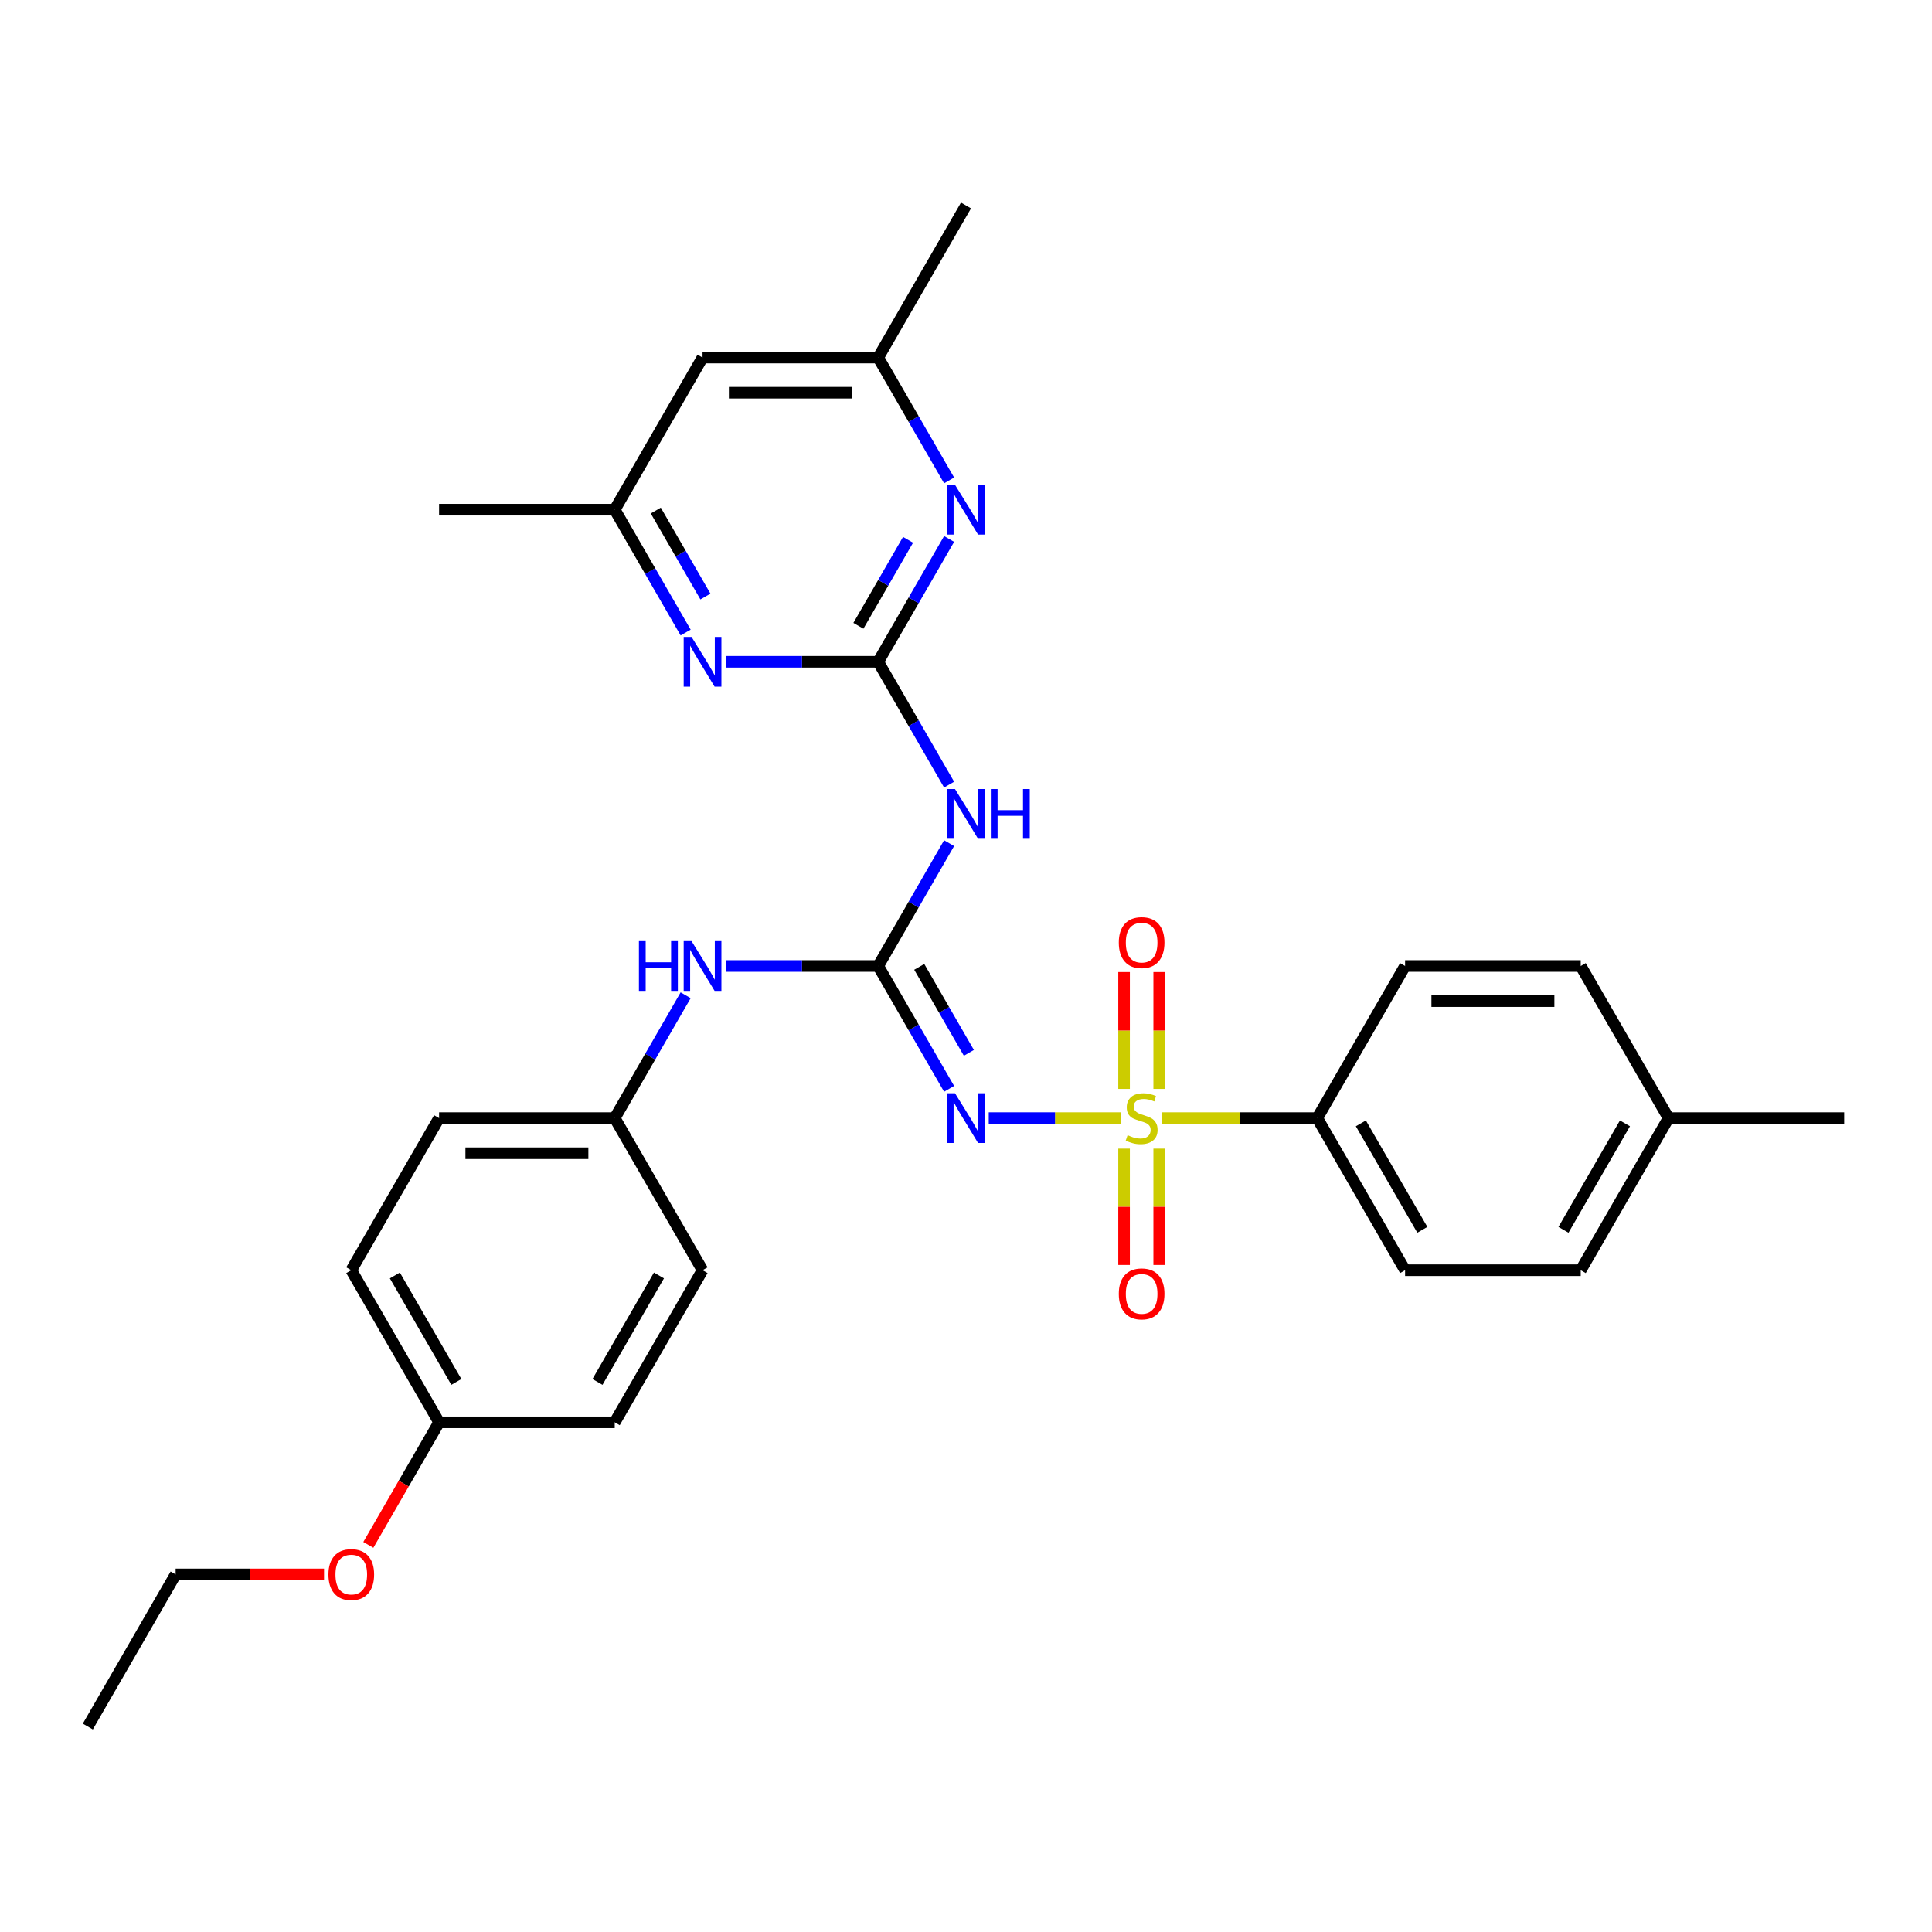 <?xml version='1.0' encoding='iso-8859-1'?>
<svg version='1.1' baseProfile='full'
              xmlns='http://www.w3.org/2000/svg'
                      xmlns:rdkit='http://www.rdkit.org/xml'
                      xmlns:xlink='http://www.w3.org/1999/xlink'
                  xml:space='preserve'
width='1000px' height='1000px' viewBox='0 0 1000 1000'>
<!-- END OF HEADER -->
<rect style='opacity:1.0;fill:#FFFFFF;stroke:none' width='1000' height='1000' x='0' y='0'> </rect>
<path class='bond-0' d='M 580.382,578.73 L 546.077,578.73' style='fill:none;fill-rule:evenodd;stroke:#CCCC00;stroke-width:6px;stroke-linecap:butt;stroke-linejoin:miter;stroke-opacity:1' />
<path class='bond-0' d='M 546.077,578.73 L 511.773,578.73' style='fill:none;fill-rule:evenodd;stroke:#0000FF;stroke-width:6px;stroke-linecap:butt;stroke-linejoin:miter;stroke-opacity:1' />
<path class='bond-6' d='M 601.436,578.73 L 641.627,578.73' style='fill:none;fill-rule:evenodd;stroke:#CCCC00;stroke-width:6px;stroke-linecap:butt;stroke-linejoin:miter;stroke-opacity:1' />
<path class='bond-6' d='M 641.627,578.73 L 681.818,578.73' style='fill:none;fill-rule:evenodd;stroke:#000000;stroke-width:6px;stroke-linecap:butt;stroke-linejoin:miter;stroke-opacity:1' />
<path class='bond-8' d='M 600,563.62 L 600,533.377' style='fill:none;fill-rule:evenodd;stroke:#CCCC00;stroke-width:6px;stroke-linecap:butt;stroke-linejoin:miter;stroke-opacity:1' />
<path class='bond-8' d='M 600,533.377 L 600,503.134' style='fill:none;fill-rule:evenodd;stroke:#FF0000;stroke-width:6px;stroke-linecap:butt;stroke-linejoin:miter;stroke-opacity:1' />
<path class='bond-8' d='M 581.818,563.62 L 581.818,533.377' style='fill:none;fill-rule:evenodd;stroke:#CCCC00;stroke-width:6px;stroke-linecap:butt;stroke-linejoin:miter;stroke-opacity:1' />
<path class='bond-8' d='M 581.818,533.377 L 581.818,503.134' style='fill:none;fill-rule:evenodd;stroke:#FF0000;stroke-width:6px;stroke-linecap:butt;stroke-linejoin:miter;stroke-opacity:1' />
<path class='bond-9' d='M 581.818,594.53 L 581.818,624.636' style='fill:none;fill-rule:evenodd;stroke:#CCCC00;stroke-width:6px;stroke-linecap:butt;stroke-linejoin:miter;stroke-opacity:1' />
<path class='bond-9' d='M 581.818,624.636 L 581.818,654.743' style='fill:none;fill-rule:evenodd;stroke:#FF0000;stroke-width:6px;stroke-linecap:butt;stroke-linejoin:miter;stroke-opacity:1' />
<path class='bond-9' d='M 600,594.53 L 600,624.636' style='fill:none;fill-rule:evenodd;stroke:#CCCC00;stroke-width:6px;stroke-linecap:butt;stroke-linejoin:miter;stroke-opacity:1' />
<path class='bond-9' d='M 600,624.636 L 600,654.743' style='fill:none;fill-rule:evenodd;stroke:#FF0000;stroke-width:6px;stroke-linecap:butt;stroke-linejoin:miter;stroke-opacity:1' />
<path class='bond-1' d='M 491.256,563.584 L 472.901,531.792' style='fill:none;fill-rule:evenodd;stroke:#0000FF;stroke-width:6px;stroke-linecap:butt;stroke-linejoin:miter;stroke-opacity:1' />
<path class='bond-1' d='M 472.901,531.792 L 454.545,500' style='fill:none;fill-rule:evenodd;stroke:#000000;stroke-width:6px;stroke-linecap:butt;stroke-linejoin:miter;stroke-opacity:1' />
<path class='bond-1' d='M 501.495,544.956 L 488.647,522.701' style='fill:none;fill-rule:evenodd;stroke:#0000FF;stroke-width:6px;stroke-linecap:butt;stroke-linejoin:miter;stroke-opacity:1' />
<path class='bond-1' d='M 488.647,522.701 L 475.798,500.447' style='fill:none;fill-rule:evenodd;stroke:#000000;stroke-width:6px;stroke-linecap:butt;stroke-linejoin:miter;stroke-opacity:1' />
<path class='bond-3' d='M 454.545,500 L 472.901,468.208' style='fill:none;fill-rule:evenodd;stroke:#000000;stroke-width:6px;stroke-linecap:butt;stroke-linejoin:miter;stroke-opacity:1' />
<path class='bond-3' d='M 472.901,468.208 L 491.256,436.416' style='fill:none;fill-rule:evenodd;stroke:#0000FF;stroke-width:6px;stroke-linecap:butt;stroke-linejoin:miter;stroke-opacity:1' />
<path class='bond-7' d='M 454.545,500 L 415.109,500' style='fill:none;fill-rule:evenodd;stroke:#000000;stroke-width:6px;stroke-linecap:butt;stroke-linejoin:miter;stroke-opacity:1' />
<path class='bond-7' d='M 415.109,500 L 375.673,500' style='fill:none;fill-rule:evenodd;stroke:#0000FF;stroke-width:6px;stroke-linecap:butt;stroke-linejoin:miter;stroke-opacity:1' />
<path class='bond-2' d='M 454.545,342.541 L 472.901,374.333' style='fill:none;fill-rule:evenodd;stroke:#000000;stroke-width:6px;stroke-linecap:butt;stroke-linejoin:miter;stroke-opacity:1' />
<path class='bond-2' d='M 472.901,374.333 L 491.256,406.125' style='fill:none;fill-rule:evenodd;stroke:#0000FF;stroke-width:6px;stroke-linecap:butt;stroke-linejoin:miter;stroke-opacity:1' />
<path class='bond-4' d='M 454.545,342.541 L 472.901,310.749' style='fill:none;fill-rule:evenodd;stroke:#000000;stroke-width:6px;stroke-linecap:butt;stroke-linejoin:miter;stroke-opacity:1' />
<path class='bond-4' d='M 472.901,310.749 L 491.256,278.957' style='fill:none;fill-rule:evenodd;stroke:#0000FF;stroke-width:6px;stroke-linecap:butt;stroke-linejoin:miter;stroke-opacity:1' />
<path class='bond-4' d='M 444.306,323.912 L 457.155,301.658' style='fill:none;fill-rule:evenodd;stroke:#000000;stroke-width:6px;stroke-linecap:butt;stroke-linejoin:miter;stroke-opacity:1' />
<path class='bond-4' d='M 457.155,301.658 L 470.003,279.403' style='fill:none;fill-rule:evenodd;stroke:#0000FF;stroke-width:6px;stroke-linecap:butt;stroke-linejoin:miter;stroke-opacity:1' />
<path class='bond-5' d='M 454.545,342.541 L 415.109,342.541' style='fill:none;fill-rule:evenodd;stroke:#000000;stroke-width:6px;stroke-linecap:butt;stroke-linejoin:miter;stroke-opacity:1' />
<path class='bond-5' d='M 415.109,342.541 L 375.673,342.541' style='fill:none;fill-rule:evenodd;stroke:#0000FF;stroke-width:6px;stroke-linecap:butt;stroke-linejoin:miter;stroke-opacity:1' />
<path class='bond-10' d='M 491.256,248.666 L 472.901,216.874' style='fill:none;fill-rule:evenodd;stroke:#0000FF;stroke-width:6px;stroke-linecap:butt;stroke-linejoin:miter;stroke-opacity:1' />
<path class='bond-10' d='M 472.901,216.874 L 454.545,185.082' style='fill:none;fill-rule:evenodd;stroke:#000000;stroke-width:6px;stroke-linecap:butt;stroke-linejoin:miter;stroke-opacity:1' />
<path class='bond-11' d='M 354.892,327.395 L 336.537,295.603' style='fill:none;fill-rule:evenodd;stroke:#0000FF;stroke-width:6px;stroke-linecap:butt;stroke-linejoin:miter;stroke-opacity:1' />
<path class='bond-11' d='M 336.537,295.603 L 318.182,263.811' style='fill:none;fill-rule:evenodd;stroke:#000000;stroke-width:6px;stroke-linecap:butt;stroke-linejoin:miter;stroke-opacity:1' />
<path class='bond-11' d='M 365.132,308.767 L 352.283,286.512' style='fill:none;fill-rule:evenodd;stroke:#0000FF;stroke-width:6px;stroke-linecap:butt;stroke-linejoin:miter;stroke-opacity:1' />
<path class='bond-11' d='M 352.283,286.512 L 339.434,264.258' style='fill:none;fill-rule:evenodd;stroke:#000000;stroke-width:6px;stroke-linecap:butt;stroke-linejoin:miter;stroke-opacity:1' />
<path class='bond-13' d='M 681.818,578.73 L 727.273,657.459' style='fill:none;fill-rule:evenodd;stroke:#000000;stroke-width:6px;stroke-linecap:butt;stroke-linejoin:miter;stroke-opacity:1' />
<path class='bond-13' d='M 704.382,581.448 L 736.2,636.559' style='fill:none;fill-rule:evenodd;stroke:#000000;stroke-width:6px;stroke-linecap:butt;stroke-linejoin:miter;stroke-opacity:1' />
<path class='bond-14' d='M 681.818,578.73 L 727.273,500' style='fill:none;fill-rule:evenodd;stroke:#000000;stroke-width:6px;stroke-linecap:butt;stroke-linejoin:miter;stroke-opacity:1' />
<path class='bond-15' d='M 354.892,515.145 L 336.537,546.938' style='fill:none;fill-rule:evenodd;stroke:#0000FF;stroke-width:6px;stroke-linecap:butt;stroke-linejoin:miter;stroke-opacity:1' />
<path class='bond-15' d='M 336.537,546.938 L 318.182,578.73' style='fill:none;fill-rule:evenodd;stroke:#000000;stroke-width:6px;stroke-linecap:butt;stroke-linejoin:miter;stroke-opacity:1' />
<path class='bond-25' d='M 454.545,185.082 L 500,106.352' style='fill:none;fill-rule:evenodd;stroke:#000000;stroke-width:6px;stroke-linecap:butt;stroke-linejoin:miter;stroke-opacity:1' />
<path class='bond-32' d='M 454.545,185.082 L 363.636,185.082' style='fill:none;fill-rule:evenodd;stroke:#000000;stroke-width:6px;stroke-linecap:butt;stroke-linejoin:miter;stroke-opacity:1' />
<path class='bond-32' d='M 440.909,203.263 L 377.273,203.263' style='fill:none;fill-rule:evenodd;stroke:#000000;stroke-width:6px;stroke-linecap:butt;stroke-linejoin:miter;stroke-opacity:1' />
<path class='bond-12' d='M 318.182,263.811 L 363.636,185.082' style='fill:none;fill-rule:evenodd;stroke:#000000;stroke-width:6px;stroke-linecap:butt;stroke-linejoin:miter;stroke-opacity:1' />
<path class='bond-26' d='M 318.182,263.811 L 227.273,263.811' style='fill:none;fill-rule:evenodd;stroke:#000000;stroke-width:6px;stroke-linecap:butt;stroke-linejoin:miter;stroke-opacity:1' />
<path class='bond-17' d='M 727.273,657.459 L 818.182,657.459' style='fill:none;fill-rule:evenodd;stroke:#000000;stroke-width:6px;stroke-linecap:butt;stroke-linejoin:miter;stroke-opacity:1' />
<path class='bond-18' d='M 727.273,500 L 818.182,500' style='fill:none;fill-rule:evenodd;stroke:#000000;stroke-width:6px;stroke-linecap:butt;stroke-linejoin:miter;stroke-opacity:1' />
<path class='bond-18' d='M 740.909,518.182 L 804.545,518.182' style='fill:none;fill-rule:evenodd;stroke:#000000;stroke-width:6px;stroke-linecap:butt;stroke-linejoin:miter;stroke-opacity:1' />
<path class='bond-20' d='M 318.182,578.73 L 363.636,657.459' style='fill:none;fill-rule:evenodd;stroke:#000000;stroke-width:6px;stroke-linecap:butt;stroke-linejoin:miter;stroke-opacity:1' />
<path class='bond-21' d='M 318.182,578.73 L 227.273,578.73' style='fill:none;fill-rule:evenodd;stroke:#000000;stroke-width:6px;stroke-linecap:butt;stroke-linejoin:miter;stroke-opacity:1' />
<path class='bond-21' d='M 304.545,596.911 L 240.909,596.911' style='fill:none;fill-rule:evenodd;stroke:#000000;stroke-width:6px;stroke-linecap:butt;stroke-linejoin:miter;stroke-opacity:1' />
<path class='bond-16' d='M 227.273,736.189 L 181.818,657.459' style='fill:none;fill-rule:evenodd;stroke:#000000;stroke-width:6px;stroke-linecap:butt;stroke-linejoin:miter;stroke-opacity:1' />
<path class='bond-16' d='M 236.2,715.288 L 204.382,660.178' style='fill:none;fill-rule:evenodd;stroke:#000000;stroke-width:6px;stroke-linecap:butt;stroke-linejoin:miter;stroke-opacity:1' />
<path class='bond-24' d='M 227.273,736.189 L 208.96,767.908' style='fill:none;fill-rule:evenodd;stroke:#000000;stroke-width:6px;stroke-linecap:butt;stroke-linejoin:miter;stroke-opacity:1' />
<path class='bond-24' d='M 208.96,767.908 L 190.646,799.627' style='fill:none;fill-rule:evenodd;stroke:#FF0000;stroke-width:6px;stroke-linecap:butt;stroke-linejoin:miter;stroke-opacity:1' />
<path class='bond-31' d='M 227.273,736.189 L 318.182,736.189' style='fill:none;fill-rule:evenodd;stroke:#000000;stroke-width:6px;stroke-linecap:butt;stroke-linejoin:miter;stroke-opacity:1' />
<path class='bond-30' d='M 818.182,657.459 L 863.636,578.73' style='fill:none;fill-rule:evenodd;stroke:#000000;stroke-width:6px;stroke-linecap:butt;stroke-linejoin:miter;stroke-opacity:1' />
<path class='bond-30' d='M 809.254,636.559 L 841.072,581.448' style='fill:none;fill-rule:evenodd;stroke:#000000;stroke-width:6px;stroke-linecap:butt;stroke-linejoin:miter;stroke-opacity:1' />
<path class='bond-19' d='M 818.182,500 L 863.636,578.73' style='fill:none;fill-rule:evenodd;stroke:#000000;stroke-width:6px;stroke-linecap:butt;stroke-linejoin:miter;stroke-opacity:1' />
<path class='bond-28' d='M 863.636,578.73 L 954.545,578.73' style='fill:none;fill-rule:evenodd;stroke:#000000;stroke-width:6px;stroke-linecap:butt;stroke-linejoin:miter;stroke-opacity:1' />
<path class='bond-23' d='M 363.636,657.459 L 318.182,736.189' style='fill:none;fill-rule:evenodd;stroke:#000000;stroke-width:6px;stroke-linecap:butt;stroke-linejoin:miter;stroke-opacity:1' />
<path class='bond-23' d='M 341.072,660.178 L 309.254,715.288' style='fill:none;fill-rule:evenodd;stroke:#000000;stroke-width:6px;stroke-linecap:butt;stroke-linejoin:miter;stroke-opacity:1' />
<path class='bond-22' d='M 227.273,578.73 L 181.818,657.459' style='fill:none;fill-rule:evenodd;stroke:#000000;stroke-width:6px;stroke-linecap:butt;stroke-linejoin:miter;stroke-opacity:1' />
<path class='bond-27' d='M 167.727,814.918 L 129.318,814.918' style='fill:none;fill-rule:evenodd;stroke:#FF0000;stroke-width:6px;stroke-linecap:butt;stroke-linejoin:miter;stroke-opacity:1' />
<path class='bond-27' d='M 129.318,814.918 L 90.909,814.918' style='fill:none;fill-rule:evenodd;stroke:#000000;stroke-width:6px;stroke-linecap:butt;stroke-linejoin:miter;stroke-opacity:1' />
<path class='bond-29' d='M 90.909,814.918 L 45.455,893.648' style='fill:none;fill-rule:evenodd;stroke:#000000;stroke-width:6px;stroke-linecap:butt;stroke-linejoin:miter;stroke-opacity:1' />
<path  class='atom-0' d='M 583.636 587.566
Q 583.927 587.675, 585.127 588.184
Q 586.327 588.693, 587.636 589.02
Q 588.982 589.311, 590.291 589.311
Q 592.727 589.311, 594.145 588.148
Q 595.564 586.948, 595.564 584.875
Q 595.564 583.457, 594.836 582.584
Q 594.145 581.711, 593.055 581.239
Q 591.964 580.766, 590.145 580.22
Q 587.855 579.53, 586.473 578.875
Q 585.127 578.22, 584.145 576.839
Q 583.2 575.457, 583.2 573.13
Q 583.2 569.893, 585.382 567.893
Q 587.6 565.893, 591.964 565.893
Q 594.945 565.893, 598.327 567.311
L 597.491 570.111
Q 594.4 568.839, 592.073 568.839
Q 589.564 568.839, 588.182 569.893
Q 586.8 570.911, 586.836 572.693
Q 586.836 574.075, 587.527 574.911
Q 588.255 575.748, 589.273 576.22
Q 590.327 576.693, 592.073 577.239
Q 594.4 577.966, 595.782 578.693
Q 597.164 579.42, 598.145 580.911
Q 599.164 582.366, 599.164 584.875
Q 599.164 588.439, 596.764 590.366
Q 594.4 592.257, 590.436 592.257
Q 588.145 592.257, 586.4 591.748
Q 584.691 591.275, 582.655 590.439
L 583.636 587.566
' fill='#CCCC00'/>
<path  class='atom-1' d='M 494.309 565.857
L 502.745 579.493
Q 503.582 580.839, 504.927 583.275
Q 506.273 585.711, 506.345 585.857
L 506.345 565.857
L 509.764 565.857
L 509.764 591.602
L 506.236 591.602
L 497.182 576.693
Q 496.127 574.948, 495 572.948
Q 493.909 570.948, 493.582 570.33
L 493.582 591.602
L 490.236 591.602
L 490.236 565.857
L 494.309 565.857
' fill='#0000FF'/>
<path  class='atom-4' d='M 494.309 408.398
L 502.745 422.034
Q 503.582 423.38, 504.927 425.816
Q 506.273 428.252, 506.345 428.398
L 506.345 408.398
L 509.764 408.398
L 509.764 434.143
L 506.236 434.143
L 497.182 419.234
Q 496.127 417.489, 495 415.489
Q 493.909 413.489, 493.582 412.87
L 493.582 434.143
L 490.236 434.143
L 490.236 408.398
L 494.309 408.398
' fill='#0000FF'/>
<path  class='atom-4' d='M 512.855 408.398
L 516.345 408.398
L 516.345 419.343
L 529.509 419.343
L 529.509 408.398
L 533 408.398
L 533 434.143
L 529.509 434.143
L 529.509 422.252
L 516.345 422.252
L 516.345 434.143
L 512.855 434.143
L 512.855 408.398
' fill='#0000FF'/>
<path  class='atom-5' d='M 494.309 250.939
L 502.745 264.575
Q 503.582 265.92, 504.927 268.357
Q 506.273 270.793, 506.345 270.939
L 506.345 250.939
L 509.764 250.939
L 509.764 276.684
L 506.236 276.684
L 497.182 261.775
Q 496.127 260.029, 495 258.029
Q 493.909 256.029, 493.582 255.411
L 493.582 276.684
L 490.236 276.684
L 490.236 250.939
L 494.309 250.939
' fill='#0000FF'/>
<path  class='atom-6' d='M 357.945 329.668
L 366.382 343.304
Q 367.218 344.65, 368.564 347.086
Q 369.909 349.523, 369.982 349.668
L 369.982 329.668
L 373.4 329.668
L 373.4 355.414
L 369.873 355.414
L 360.818 340.504
Q 359.764 338.759, 358.636 336.759
Q 357.545 334.759, 357.218 334.141
L 357.218 355.414
L 353.873 355.414
L 353.873 329.668
L 357.945 329.668
' fill='#0000FF'/>
<path  class='atom-8' d='M 330.709 487.127
L 334.2 487.127
L 334.2 498.073
L 347.364 498.073
L 347.364 487.127
L 350.855 487.127
L 350.855 512.873
L 347.364 512.873
L 347.364 500.982
L 334.2 500.982
L 334.2 512.873
L 330.709 512.873
L 330.709 487.127
' fill='#0000FF'/>
<path  class='atom-8' d='M 357.945 487.127
L 366.382 500.764
Q 367.218 502.109, 368.564 504.545
Q 369.909 506.982, 369.982 507.127
L 369.982 487.127
L 373.4 487.127
L 373.4 512.873
L 369.873 512.873
L 360.818 497.964
Q 359.764 496.218, 358.636 494.218
Q 357.545 492.218, 357.218 491.6
L 357.218 512.873
L 353.873 512.873
L 353.873 487.127
L 357.945 487.127
' fill='#0000FF'/>
<path  class='atom-9' d='M 579.091 487.893
Q 579.091 481.711, 582.145 478.257
Q 585.2 474.802, 590.909 474.802
Q 596.618 474.802, 599.673 478.257
Q 602.727 481.711, 602.727 487.893
Q 602.727 494.148, 599.636 497.711
Q 596.545 501.239, 590.909 501.239
Q 585.236 501.239, 582.145 497.711
Q 579.091 494.184, 579.091 487.893
M 590.909 498.33
Q 594.836 498.33, 596.945 495.711
Q 599.091 493.057, 599.091 487.893
Q 599.091 482.839, 596.945 480.293
Q 594.836 477.711, 590.909 477.711
Q 586.982 477.711, 584.836 480.257
Q 582.727 482.802, 582.727 487.893
Q 582.727 493.093, 584.836 495.711
Q 586.982 498.33, 590.909 498.33
' fill='#FF0000'/>
<path  class='atom-10' d='M 579.091 669.711
Q 579.091 663.53, 582.145 660.075
Q 585.2 656.62, 590.909 656.62
Q 596.618 656.62, 599.673 660.075
Q 602.727 663.53, 602.727 669.711
Q 602.727 675.966, 599.636 679.53
Q 596.545 683.057, 590.909 683.057
Q 585.236 683.057, 582.145 679.53
Q 579.091 676.002, 579.091 669.711
M 590.909 680.148
Q 594.836 680.148, 596.945 677.53
Q 599.091 674.875, 599.091 669.711
Q 599.091 664.657, 596.945 662.111
Q 594.836 659.53, 590.909 659.53
Q 586.982 659.53, 584.836 662.075
Q 582.727 664.62, 582.727 669.711
Q 582.727 674.911, 584.836 677.53
Q 586.982 680.148, 590.909 680.148
' fill='#FF0000'/>
<path  class='atom-25' d='M 170 814.991
Q 170 808.809, 173.055 805.355
Q 176.109 801.9, 181.818 801.9
Q 187.527 801.9, 190.582 805.355
Q 193.636 808.809, 193.636 814.991
Q 193.636 821.246, 190.545 824.809
Q 187.455 828.337, 181.818 828.337
Q 176.145 828.337, 173.055 824.809
Q 170 821.282, 170 814.991
M 181.818 825.427
Q 185.745 825.427, 187.855 822.809
Q 190 820.155, 190 814.991
Q 190 809.937, 187.855 807.391
Q 185.745 804.809, 181.818 804.809
Q 177.891 804.809, 175.745 807.355
Q 173.636 809.9, 173.636 814.991
Q 173.636 820.191, 175.745 822.809
Q 177.891 825.427, 181.818 825.427
' fill='#FF0000'/>
</svg>
